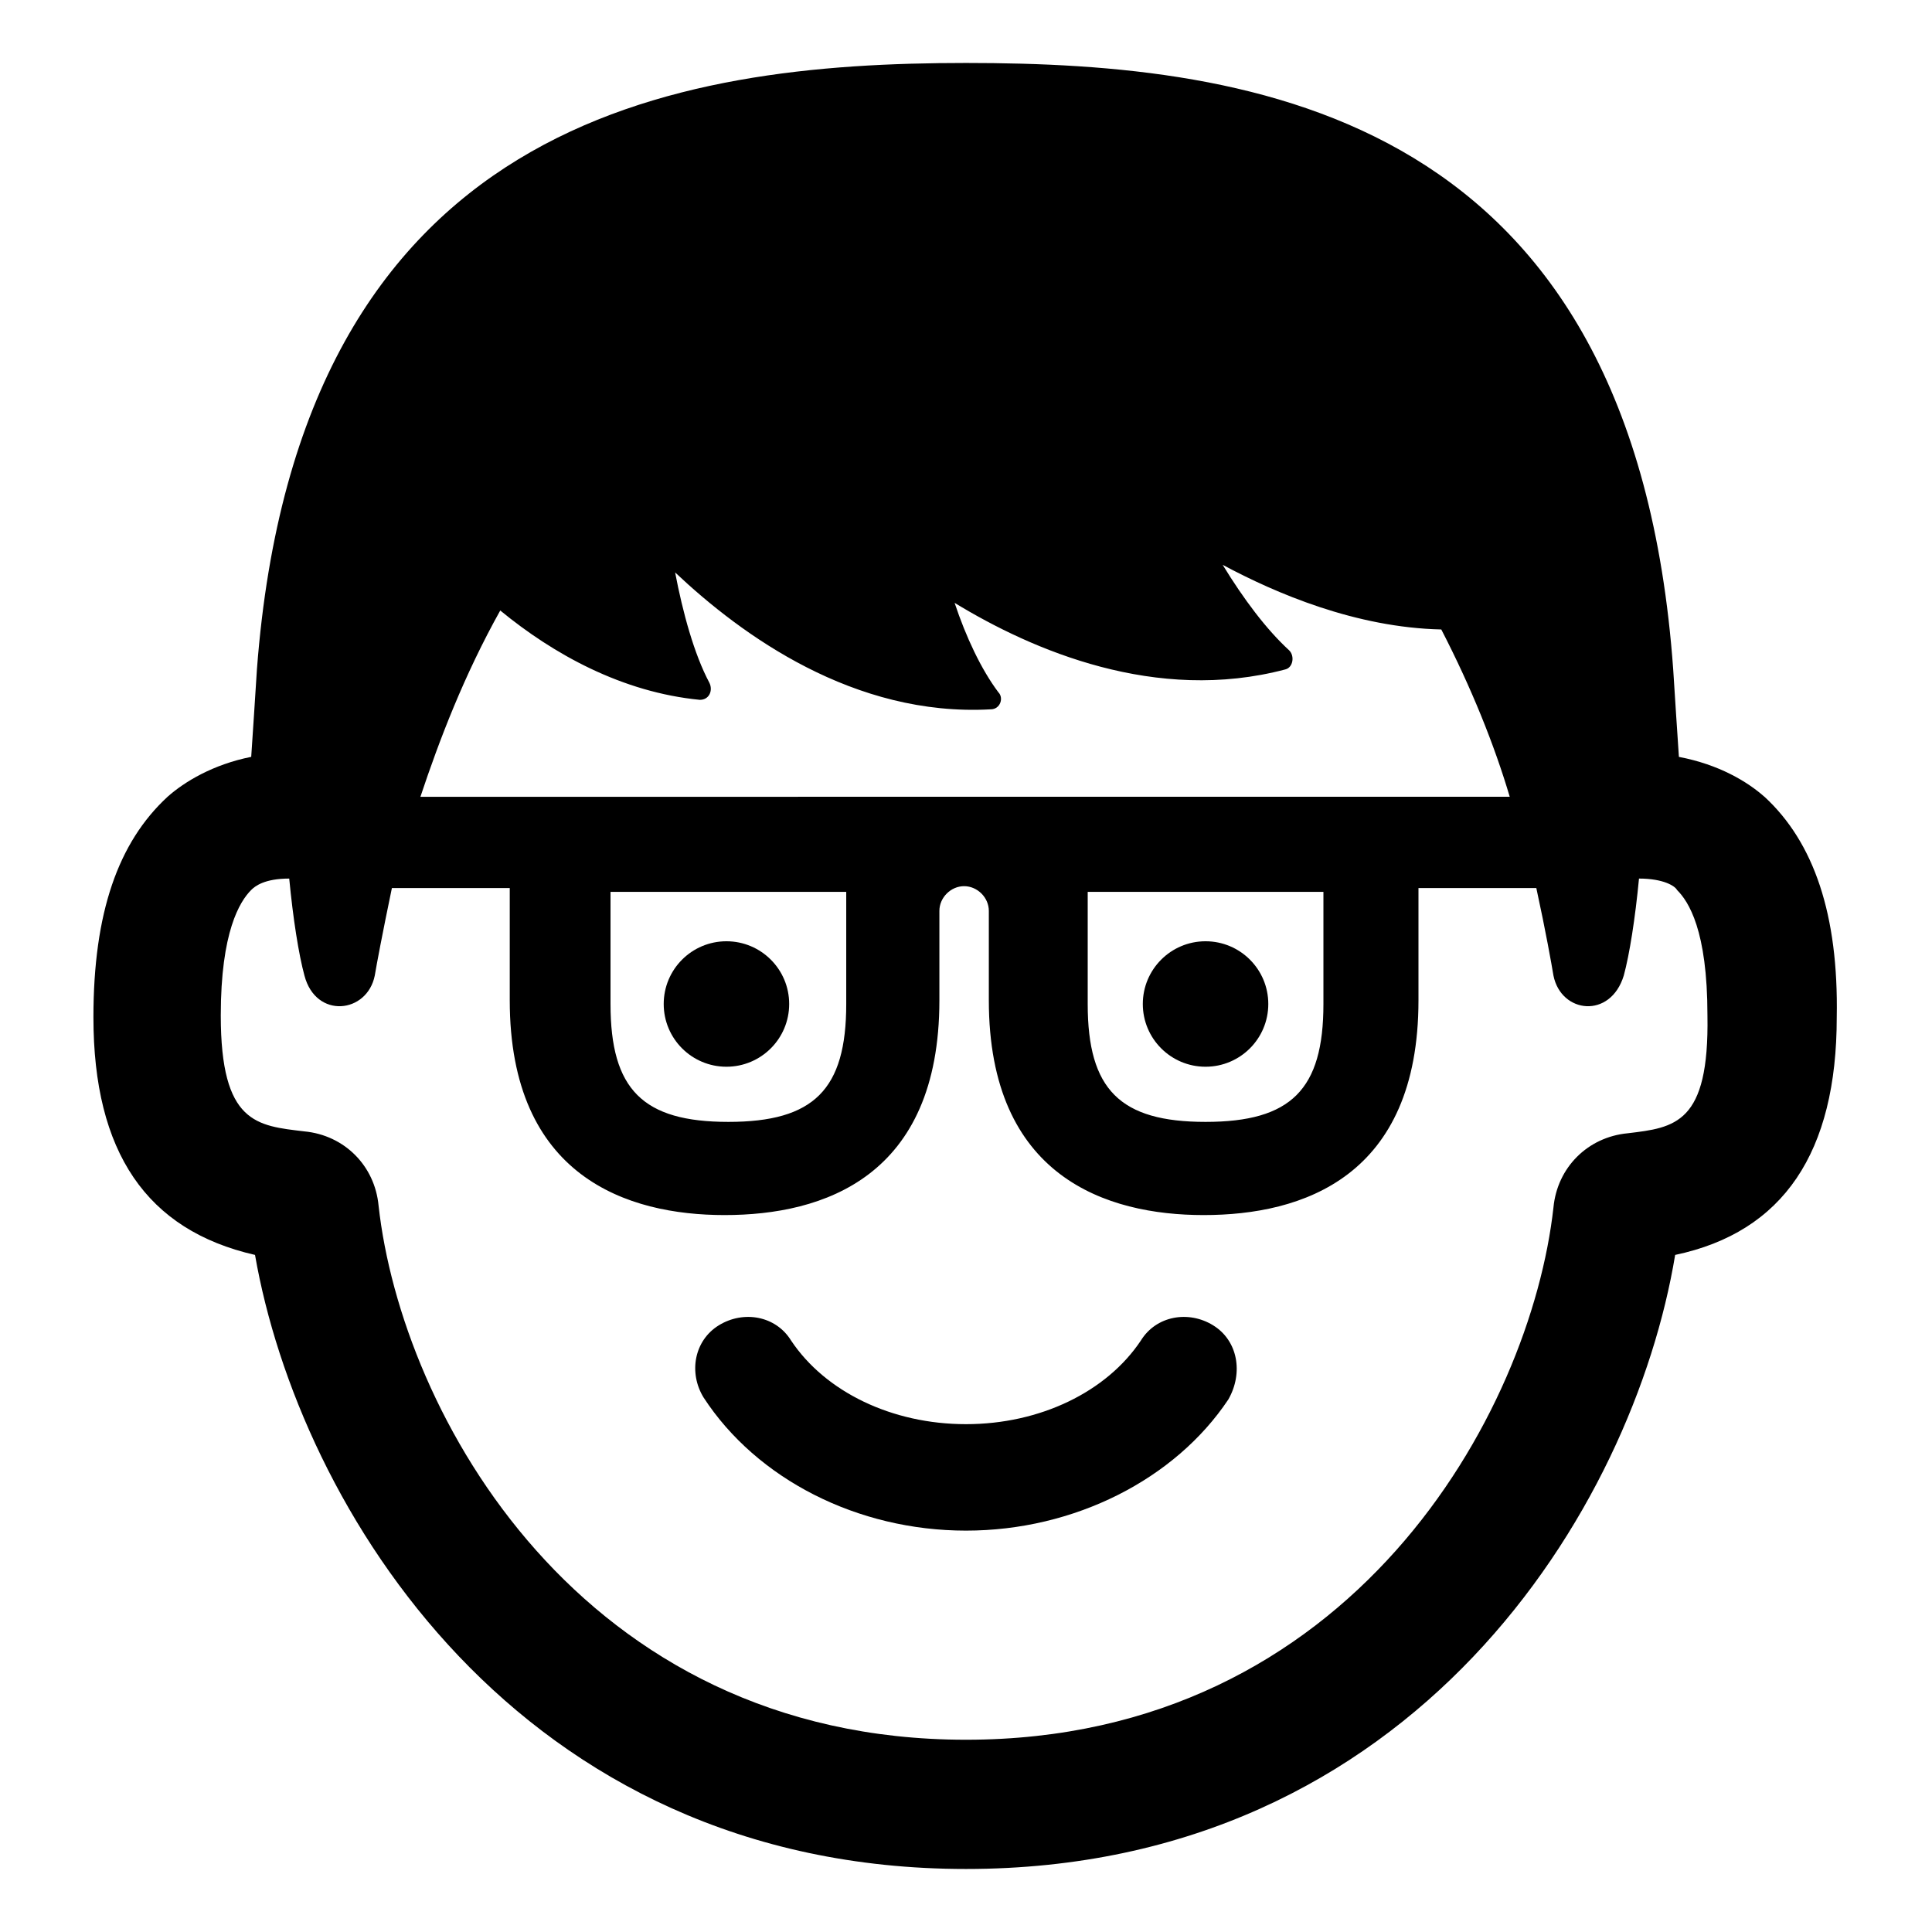 <?xml version="1.0" encoding="UTF-8"?>
<!-- Uploaded to: SVG Repo, www.svgrepo.com, Generator: SVG Repo Mixer Tools -->
<svg fill="#000000" width="800px" height="800px" version="1.1" viewBox="144 144 512 512" xmlns="http://www.w3.org/2000/svg">
 <g>
  <path d="m611.6 355.16c-4.535-4.031-12.09-8.566-22.672-10.578-0.504-7.559-1.008-15.113-1.512-23.176-10.578-147.11-110.33-160.72-187.41-160.72s-176.84 14.609-187.92 160.71c-0.504 8.062-1.008 15.617-1.512 23.176-10.078 2.016-17.633 6.551-22.168 10.578-13.098 12.09-19.648 30.73-19.648 58.441 0 35.77 14.105 56.426 42.824 62.977 11.586 66.508 69.523 162.73 188.43 162.73 118.9 0 176.84-95.723 187.92-162.73 28.719-6.047 42.824-27.207 42.824-62.977 0.5-27.207-6.047-46.352-19.148-58.441zm-335.03-49.375c14.105 11.586 32.242 21.664 52.898 23.68 2.519 0 3.527-2.519 2.519-4.535-4.031-7.559-7.055-18.641-9.07-29.223 17.633 16.625 47.359 38.289 83.633 36.273 2.519 0 3.527-3.023 2.016-4.535-4.535-6.047-8.566-14.609-11.586-23.68 20.656 12.594 53.402 26.703 87.664 17.633 2.016-0.504 2.519-3.527 1.008-5.039-6.047-5.543-12.09-13.602-17.633-22.672 14.105 7.559 35.266 16.625 57.938 17.129 8.062 15.617 14.105 30.73 18.137 44.336l-288.68 0.008c5.035-15.113 11.586-32.246 21.16-49.375zm218.15 74.566v29.727c0 22.672-8.566 31.234-31.234 31.234-22.672 0-31.234-8.566-31.234-31.234v-29.727zm-126.46 0v29.727c0 22.672-8.566 31.234-31.234 31.234-22.672 0-31.234-8.566-31.234-31.234v-29.727zm207.07 63.98c-10.578 1.008-18.641 9.07-19.648 19.648-6.047 54.414-53.402 141.07-155.68 141.07s-149.63-86.656-155.68-141.57c-1.008-10.578-9.07-18.641-19.648-19.648-12.594-1.512-22.168-2.016-22.168-30.73 0-22.168 5.039-30.23 8.062-33.25 1.008-1.008 3.527-3.023 10.078-3.023 1.008 10.578 2.519 20.152 4.031 25.695 3.023 11.586 16.625 10.078 18.641 0 0.504-3.023 2.016-11.082 4.535-23.176h31.234v29.727c0 46.855 31.234 56.93 56.93 56.93 26.199 0 56.93-10.078 56.93-56.93v-23.68c0-3.527 3.023-6.551 6.551-6.551s6.551 3.023 6.551 6.551v23.68c0 46.855 31.234 56.93 56.93 56.93 26.199 0 56.93-10.078 56.93-56.93v-29.727h31.234c2.519 11.586 4.031 20.152 4.535 23.176 2.016 10.078 15.113 11.586 18.641 0 1.512-5.543 3.023-15.113 4.031-25.695 6.551 0 9.574 2.016 10.078 3.023 3.023 3.023 8.062 10.578 8.062 33.25 0.496 28.715-8.574 29.723-21.168 31.23z"/>
  <path d="m353.14 410.07c0 9.184-7.445 16.625-16.625 16.625-9.184 0-16.625-7.441-16.625-16.625 0-9.184 7.441-16.625 16.625-16.625 9.18 0 16.625 7.441 16.625 16.625"/>
  <path d="m480.11 410.07c0 9.184-7.445 16.625-16.629 16.625-9.18 0-16.625-7.441-16.625-16.625 0-9.184 7.445-16.625 16.625-16.625 9.184 0 16.629 7.441 16.629 16.625"/>
  <path d="m465.49 495.22c-6.551-4.031-15.113-2.519-19.145 4.031-9.07 13.602-26.703 22.168-46.352 22.168-19.648 0-37.281-8.566-46.352-22.168-4.031-6.551-12.594-8.062-19.145-4.031s-8.062 12.594-4.031 19.145c14.109 21.664 40.812 35.266 69.531 35.266s55.418-13.602 69.527-34.762c4.027-7.055 2.516-15.617-4.035-19.648z"/>
 </g>
</svg>